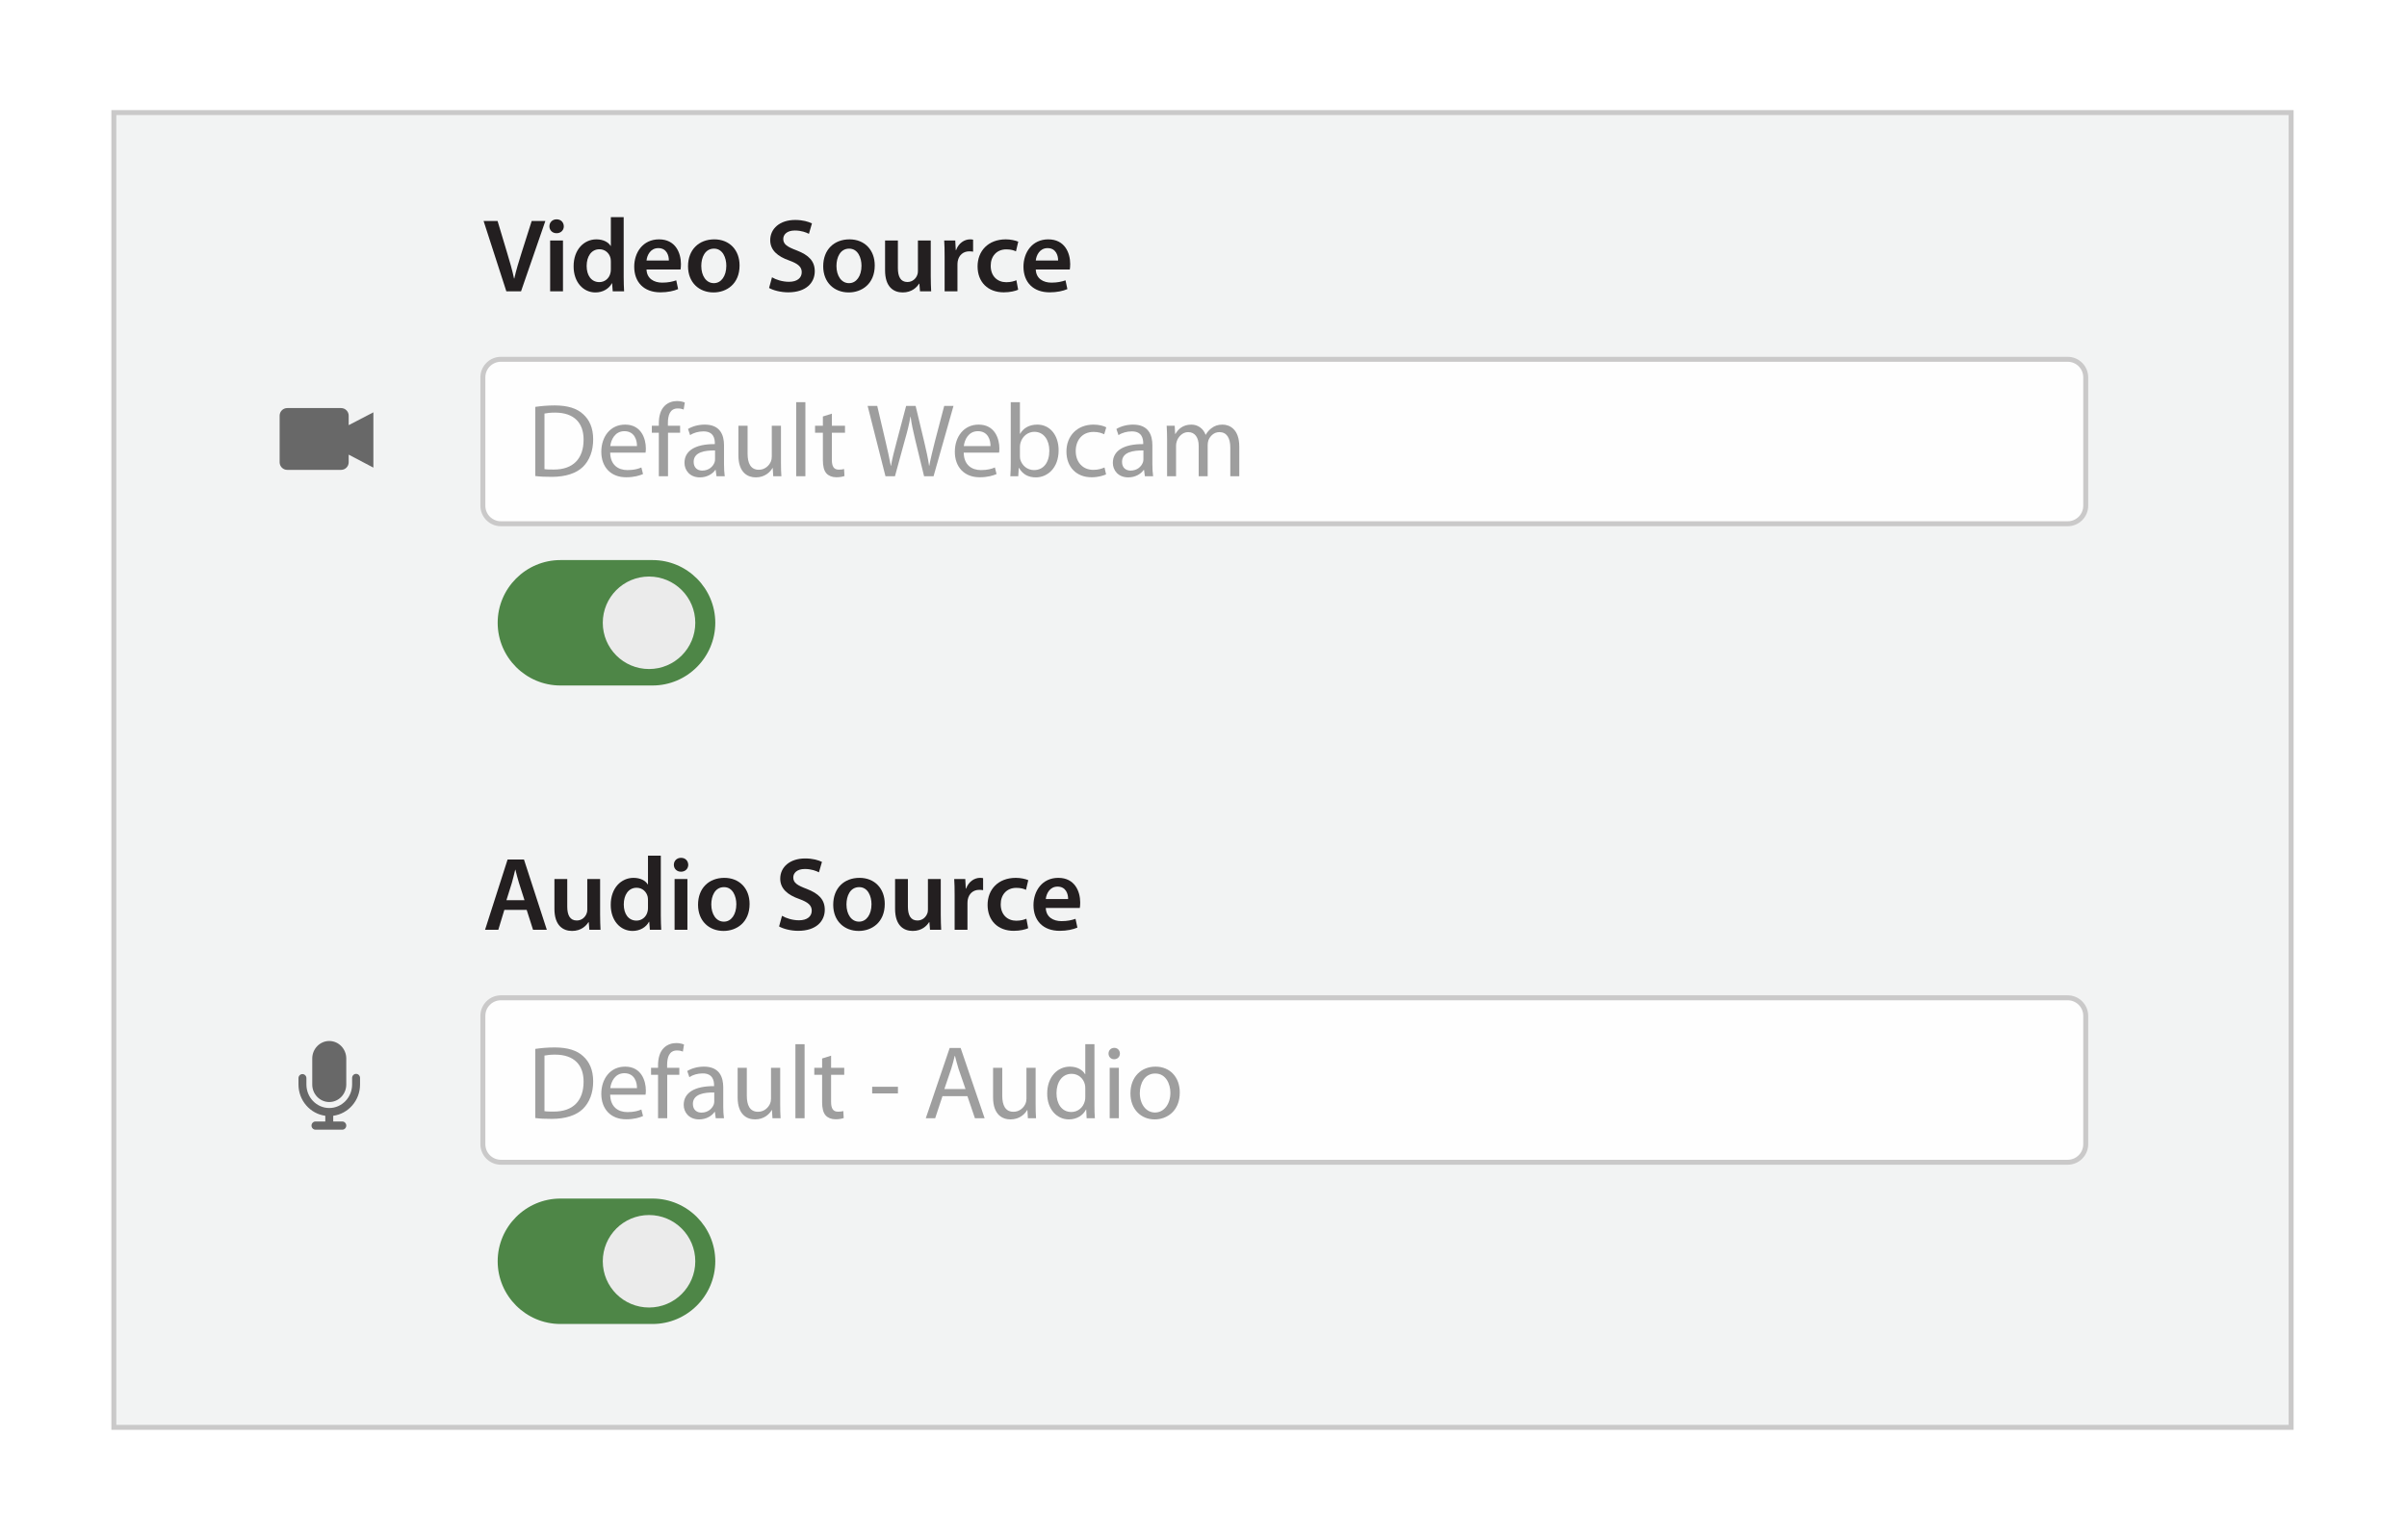 <?xml version="1.0" encoding="UTF-8"?> <svg xmlns="http://www.w3.org/2000/svg" xmlns:xlink="http://www.w3.org/1999/xlink" width="389px" height="249px" viewBox="0 0 389 249" version="1.1"><title>source-cam-audio</title><defs><filter x="-11.0%" y="-18.1%" width="122.1%" height="136.3%" id="filter-1"><feOffset dx="0" dy="2" in="SourceAlpha" result="shadowOffsetOuter1"></feOffset><feGaussianBlur stdDeviation="9" in="shadowOffsetOuter1" result="shadowBlurOuter1"></feGaussianBlur><feColorMatrix values="0 0 0 0 0 0 0 0 0 0 0 0 0 0 0 0 0 0 0.11 0" type="matrix" in="shadowBlurOuter1" result="shadowMatrixOuter1"></feColorMatrix><feMerge><feMergeNode in="shadowMatrixOuter1"></feMergeNode><feMergeNode in="SourceGraphic"></feMergeNode></feMerge></filter></defs><g id="Page-1" stroke="none" stroke-width="1" fill="none" fill-rule="evenodd"><g id="ADP" transform="translate(-572, -3977)"><g id="Group-65" transform="translate(590, 3992)" filter="url(#filter-1)"><polygon id="Fill-1" fill="#F2F3F3" points="0.399 213.749 352.272 213.749 352.272 1.202 0.399 1.202"></polygon><g id="Group-64" transform="translate(0, 0.548)"><polygon id="Stroke-2" stroke="#CAC9C9" stroke-width="0.8" points="0.4 213.2 352.273 213.2 352.273 0.652 0.4 0.652"></polygon><path d="M35.212,160.609 C36.728,160.609 37.961,159.338 37.961,157.776 L37.961,153.575 C37.961,152.012 36.728,150.741 35.212,150.741 C33.696,150.741 32.463,152.012 32.463,153.575 L32.463,157.776 C32.463,159.338 33.696,160.609 35.212,160.609" id="Fill-4" fill="#686868"></path><path d="M39.546,156.055 C39.192,156.055 38.905,156.351 38.905,156.716 L38.905,157.769 C38.905,159.868 37.248,161.576 35.212,161.576 C33.176,161.576 31.52,159.868 31.52,157.769 L31.52,156.752 C31.52,156.387 31.232,156.091 30.878,156.091 C30.525,156.091 30.237,156.387 30.237,156.752 L30.237,157.769 C30.237,160.371 32.132,162.502 34.571,162.831 L34.571,163.756 L32.986,163.756 C32.632,163.756 32.344,164.052 32.344,164.417 C32.344,164.782 32.632,165.078 32.986,165.078 L37.32,165.078 C37.673,165.078 37.961,164.782 37.961,164.417 C37.961,164.052 37.673,163.756 37.32,163.756 L35.853,163.756 L35.853,162.831 C38.292,162.502 40.188,160.371 40.188,157.769 L40.188,156.716 C40.188,156.351 39.9,156.055 39.546,156.055" id="Fill-5" fill="#686868"></path><path d="M42.343,49.111 L38.352,51.184 L38.352,49.651 C38.352,48.974 37.799,48.421 37.122,48.421 L28.421,48.421 C27.744,48.421 27.192,48.974 27.192,49.651 L27.192,57.184 C27.192,57.861 27.744,58.413 28.421,58.413 L37.122,58.413 C37.799,58.413 38.352,57.861 38.352,57.184 L38.352,55.948 L42.343,58.049 L42.343,49.111 Z" id="Fill-6" fill="#686868"></path><path d="M63.83,29.542 L60.155,18.18 L62.414,18.18 L63.966,23.356 C64.404,24.789 64.791,26.12 65.078,27.486 L65.112,27.486 C65.415,26.137 65.837,24.755 66.275,23.373 L67.927,18.18 L70.136,18.18 L66.208,29.542 L63.83,29.542 Z" id="Fill-7" fill="#231F20"></path><path d="M70.91,29.542 L72.984,29.542 L72.984,21.333 L70.91,21.333 L70.91,29.542 Z M71.939,20.153 C71.247,20.153 70.792,19.646 70.792,19.04 C70.792,18.399 71.265,17.91 71.955,17.91 C72.664,17.91 73.102,18.399 73.118,19.04 C73.118,19.646 72.664,20.153 71.955,20.153 L71.939,20.153 Z" id="Fill-8" fill="#231F20"></path><path d="M80.721,24.755 C80.721,24.586 80.704,24.367 80.671,24.198 C80.485,23.406 79.828,22.748 78.883,22.748 C77.552,22.748 76.81,23.928 76.81,25.446 C76.81,26.963 77.552,28.059 78.867,28.059 C79.71,28.059 80.451,27.486 80.654,26.592 C80.704,26.407 80.721,26.204 80.721,25.985 L80.721,24.755 Z M82.794,17.556 L82.794,27.233 C82.794,28.076 82.829,28.986 82.862,29.542 L81.025,29.542 L80.923,28.244 L80.89,28.244 C80.401,29.155 79.406,29.728 78.226,29.728 C76.254,29.728 74.703,28.059 74.703,25.53 C74.686,22.782 76.405,21.147 78.378,21.147 C79.507,21.147 80.317,21.602 80.687,22.209 L80.721,22.209 L80.721,17.556 L82.794,17.556 Z" id="Fill-9" fill="#231F20"></path><path d="M90.094,24.569 C90.11,23.811 89.774,22.563 88.391,22.563 C87.11,22.563 86.57,23.726 86.486,24.569 L90.094,24.569 Z M86.486,26.019 C86.537,27.503 87.7,28.143 89.014,28.143 C89.976,28.143 90.65,27.992 91.29,27.772 L91.594,29.188 C90.886,29.492 89.909,29.711 88.728,29.711 C86.065,29.711 84.497,28.076 84.497,25.564 C84.497,23.288 85.878,21.147 88.51,21.147 C91.173,21.147 92.049,23.338 92.049,25.142 C92.049,25.53 92.015,25.834 91.982,26.019 L86.486,26.019 Z" id="Fill-10" fill="#231F20"></path><path d="M97.376,28.227 C98.556,28.227 99.382,27.081 99.382,25.412 C99.382,24.131 98.808,22.647 97.392,22.647 C95.926,22.647 95.336,24.08 95.336,25.446 C95.336,27.031 96.128,28.227 97.359,28.227 L97.376,28.227 Z M97.308,29.727 C94.998,29.727 93.194,28.143 93.194,25.496 C93.194,22.799 94.964,21.147 97.443,21.147 C99.888,21.147 101.523,22.867 101.523,25.361 C101.523,28.379 99.398,29.727 97.325,29.727 L97.308,29.727 Z" id="Fill-11" fill="#231F20"></path><path d="M106.764,27.283 C107.421,27.671 108.449,28.008 109.512,28.008 C110.826,28.008 111.569,27.384 111.569,26.457 C111.569,25.598 110.995,25.092 109.562,24.569 C107.674,23.912 106.477,22.9 106.477,21.282 C106.477,19.411 108.029,18.011 110.506,18.011 C111.737,18.011 112.63,18.282 113.221,18.567 L112.732,20.254 C112.31,20.035 111.517,19.715 110.456,19.715 C109.141,19.715 108.585,20.405 108.585,21.08 C108.585,21.956 109.242,22.361 110.759,22.934 C112.732,23.693 113.676,24.687 113.676,26.306 C113.676,28.143 112.293,29.711 109.377,29.711 C108.163,29.711 106.915,29.374 106.292,29.003 L106.764,27.283 Z" id="Fill-12" fill="#231F20"></path><path d="M119.222,28.227 C120.402,28.227 121.228,27.081 121.228,25.412 C121.228,24.131 120.654,22.647 119.238,22.647 C117.772,22.647 117.182,24.08 117.182,25.446 C117.182,27.031 117.974,28.227 119.205,28.227 L119.222,28.227 Z M119.154,29.727 C116.844,29.727 115.04,28.143 115.04,25.496 C115.04,22.799 116.81,21.147 119.289,21.147 C121.734,21.147 123.369,22.867 123.369,25.361 C123.369,28.379 121.244,29.727 119.171,29.727 L119.154,29.727 Z" id="Fill-13" fill="#231F20"></path><path d="M132.42,27.081 C132.42,28.059 132.455,28.868 132.488,29.543 L130.684,29.543 L130.583,28.312 L130.533,28.312 C130.179,28.885 129.37,29.728 127.886,29.728 C126.403,29.728 125.037,28.834 125.037,26.154 L125.037,21.332 L127.11,21.332 L127.11,25.799 C127.11,27.165 127.548,28.042 128.644,28.042 C129.487,28.042 130.027,27.469 130.229,26.93 C130.313,26.761 130.347,26.525 130.347,26.289 L130.347,21.332 L132.42,21.332 L132.42,27.081 Z" id="Fill-14" fill="#231F20"></path><path d="M134.662,23.979 C134.662,22.866 134.645,22.057 134.594,21.333 L136.381,21.333 L136.466,22.883 L136.516,22.883 C136.921,21.737 137.882,21.147 138.775,21.147 C138.978,21.147 139.095,21.164 139.264,21.197 L139.264,23.137 C139.078,23.102 138.894,23.085 138.641,23.085 C137.662,23.085 136.972,23.709 136.786,24.653 C136.752,24.839 136.736,25.058 136.736,25.277 L136.736,29.542 L134.662,29.542 L134.662,23.979 Z" id="Fill-15" fill="#231F20"></path><path d="M146.546,29.29 C146.108,29.492 145.248,29.711 144.22,29.711 C141.658,29.711 139.988,28.058 139.988,25.514 C139.988,23.052 141.674,21.147 144.557,21.147 C145.316,21.147 146.092,21.316 146.563,21.518 L146.192,23.086 C145.856,22.918 145.366,22.766 144.624,22.766 C143.04,22.766 142.096,23.929 142.112,25.429 C142.112,27.115 143.208,28.075 144.624,28.075 C145.332,28.075 145.856,27.924 146.26,27.755 L146.546,29.29 Z" id="Fill-16" fill="#231F20"></path><path d="M153.002,24.569 C153.019,23.811 152.682,22.563 151.3,22.563 C150.019,22.563 149.479,23.726 149.394,24.569 L153.002,24.569 Z M149.394,26.019 C149.445,27.503 150.609,28.143 151.923,28.143 C152.885,28.143 153.558,27.992 154.199,27.772 L154.502,29.188 C153.794,29.492 152.817,29.711 151.637,29.711 C148.973,29.711 147.405,28.076 147.405,25.564 C147.405,23.288 148.787,21.147 151.418,21.147 C154.081,21.147 154.957,23.338 154.957,25.142 C154.957,25.53 154.924,25.834 154.89,26.019 L149.394,26.019 Z" id="Fill-17" fill="#231F20"></path><path d="M316.159,67.124 L62.957,67.124 C61.344,67.124 60.038,65.818 60.038,64.206 L60.038,43.456 C60.038,41.843 61.344,40.536 62.957,40.536 L316.159,40.536 C317.771,40.536 319.078,41.843 319.078,43.456 L319.078,64.206 C319.078,65.818 317.771,67.124 316.159,67.124" id="Fill-18" fill="#FEFEFE"></path><path d="M316.159,67.124 L62.957,67.124 C61.344,67.124 60.038,65.818 60.038,64.206 L60.038,43.456 C60.038,41.843 61.344,40.536 62.957,40.536 L316.159,40.536 C317.771,40.536 319.078,41.843 319.078,43.456 L319.078,64.206 C319.078,65.818 317.771,67.124 316.159,67.124 Z" id="Stroke-19" stroke="#CAC9C9" stroke-width="0.8"></path><path d="M87.462,93.27 L72.567,93.27 C66.991,93.27 62.43,88.708 62.43,83.132 C62.43,77.556 66.991,72.995 72.567,72.995 L87.462,72.995 C93.037,72.995 97.599,77.556 97.599,83.132 C97.599,88.708 93.037,93.27 87.462,93.27" id="Fill-20" fill="#4E8647"></path><path d="M79.416,83.133 C79.416,79.004 82.763,75.657 86.892,75.657 C91.021,75.657 94.367,79.004 94.367,83.133 C94.367,87.261 91.021,90.609 86.892,90.609 C82.763,90.609 79.416,87.261 79.416,83.133" id="Fill-21" fill="#EBEBEB"></path><path d="M66.764,127.975 L65.87,125.177 C65.651,124.486 65.465,123.71 65.297,123.053 L65.263,123.053 C65.095,123.71 64.926,124.502 64.724,125.177 L63.847,127.975 L66.764,127.975 Z M63.51,129.542 L62.533,132.762 L60.391,132.762 L64.033,121.401 L66.68,121.401 L70.372,132.762 L68.146,132.762 L67.117,129.542 L63.51,129.542 Z" id="Fill-22" fill="#231F20"></path><path d="M78.985,130.301 C78.985,131.279 79.019,132.088 79.052,132.763 L77.248,132.763 L77.147,131.532 L77.097,131.532 C76.743,132.105 75.934,132.948 74.45,132.948 C72.967,132.948 71.602,132.054 71.602,129.374 L71.602,124.552 L73.675,124.552 L73.675,129.02 C73.675,130.385 74.113,131.262 75.208,131.262 C76.051,131.262 76.591,130.689 76.794,130.15 C76.878,129.981 76.911,129.745 76.911,129.509 L76.911,124.552 L78.985,124.552 L78.985,130.301 Z" id="Fill-23" fill="#231F20"></path><path d="M86.722,127.975 C86.722,127.806 86.705,127.587 86.672,127.418 C86.486,126.626 85.829,125.969 84.884,125.969 C83.553,125.969 82.81,127.149 82.81,128.666 C82.81,130.183 83.553,131.279 84.868,131.279 C85.71,131.279 86.452,130.706 86.654,129.813 C86.705,129.627 86.722,129.425 86.722,129.206 L86.722,127.975 Z M88.795,120.777 L88.795,130.454 C88.795,131.296 88.83,132.206 88.863,132.762 L87.026,132.762 L86.924,131.465 L86.89,131.465 C86.402,132.375 85.406,132.948 84.227,132.948 C82.254,132.948 80.704,131.279 80.704,128.75 C80.686,126.002 82.406,124.367 84.378,124.367 C85.508,124.367 86.318,124.822 86.688,125.43 L86.722,125.43 L86.722,120.777 L88.795,120.777 Z" id="Fill-24" fill="#231F20"></path><path d="M91.02,132.762 L93.094,132.762 L93.094,124.553 L91.02,124.553 L91.02,132.762 Z M92.048,123.373 C91.357,123.373 90.902,122.867 90.902,122.26 C90.902,121.62 91.374,121.13 92.066,121.13 C92.774,121.13 93.211,121.62 93.229,122.26 C93.229,122.867 92.774,123.373 92.066,123.373 L92.048,123.373 Z" id="Fill-25" fill="#231F20"></path><path d="M98.994,131.448 C100.174,131.448 101,130.301 101,128.633 C101,127.351 100.426,125.868 99.01,125.868 C97.544,125.868 96.954,127.301 96.954,128.666 C96.954,130.251 97.746,131.448 98.977,131.448 L98.994,131.448 Z M98.926,132.948 C96.616,132.948 94.812,131.364 94.812,128.717 C94.812,126.02 96.582,124.367 99.061,124.367 C101.506,124.367 103.141,126.087 103.141,128.581 C103.141,131.599 101.016,132.948 98.943,132.948 L98.926,132.948 Z" id="Fill-26" fill="#231F20"></path><path d="M108.382,130.504 C109.039,130.892 110.067,131.228 111.13,131.228 C112.444,131.228 113.187,130.604 113.187,129.677 C113.187,128.818 112.613,128.312 111.18,127.789 C109.292,127.132 108.095,126.12 108.095,124.502 C108.095,122.631 109.647,121.232 112.124,121.232 C113.355,121.232 114.248,121.502 114.839,121.788 L114.35,123.474 C113.928,123.255 113.135,122.935 112.074,122.935 C110.759,122.935 110.203,123.625 110.203,124.3 C110.203,125.176 110.86,125.581 112.377,126.154 C114.35,126.913 115.294,127.908 115.294,129.526 C115.294,131.364 113.911,132.932 110.995,132.932 C109.781,132.932 108.533,132.594 107.91,132.223 L108.382,130.504 Z" id="Fill-27" fill="#231F20"></path><path d="M120.839,131.448 C122.02,131.448 122.845,130.301 122.845,128.633 C122.845,127.351 122.272,125.868 120.856,125.868 C119.389,125.868 118.799,127.301 118.799,128.666 C118.799,130.251 119.592,131.448 120.822,131.448 L120.839,131.448 Z M120.772,132.948 C118.462,132.948 116.658,131.364 116.658,128.717 C116.658,126.02 118.428,124.367 120.907,124.367 C123.352,124.367 124.987,126.087 124.987,128.581 C124.987,131.599 122.862,132.948 120.789,132.948 L120.772,132.948 Z" id="Fill-28" fill="#231F20"></path><path d="M134.038,130.301 C134.038,131.279 134.072,132.088 134.106,132.763 L132.302,132.763 L132.2,131.532 L132.151,131.532 C131.796,132.105 130.988,132.948 129.504,132.948 C128.02,132.948 126.655,132.054 126.655,129.374 L126.655,124.552 L128.728,124.552 L128.728,129.02 C128.728,130.385 129.166,131.262 130.262,131.262 C131.105,131.262 131.644,130.689 131.847,130.15 C131.931,129.981 131.964,129.745 131.964,129.509 L131.964,124.552 L134.038,124.552 L134.038,130.301 Z" id="Fill-29" fill="#231F20"></path><path d="M136.28,127.199 C136.28,126.087 136.263,125.278 136.212,124.553 L137.999,124.553 L138.084,126.103 L138.134,126.103 C138.538,124.958 139.499,124.367 140.393,124.367 C140.596,124.367 140.713,124.384 140.882,124.418 L140.882,126.357 C140.696,126.323 140.511,126.306 140.258,126.306 C139.28,126.306 138.589,126.93 138.404,127.874 C138.37,128.059 138.353,128.279 138.353,128.498 L138.353,132.763 L136.28,132.763 L136.28,127.199 Z" id="Fill-30" fill="#231F20"></path><path d="M148.164,132.51 C147.725,132.712 146.866,132.932 145.838,132.932 C143.276,132.932 141.606,131.279 141.606,128.734 C141.606,126.272 143.292,124.368 146.175,124.368 C146.933,124.368 147.709,124.536 148.181,124.739 L147.81,126.306 C147.473,126.138 146.984,125.986 146.242,125.986 C144.657,125.986 143.714,127.149 143.73,128.649 C143.73,130.336 144.826,131.296 146.242,131.296 C146.95,131.296 147.473,131.144 147.878,130.976 L148.164,132.51 Z" id="Fill-31" fill="#231F20"></path><path d="M154.62,127.79 C154.637,127.031 154.3,125.783 152.918,125.783 C151.637,125.783 151.097,126.946 151.012,127.79 L154.62,127.79 Z M151.012,129.239 C151.063,130.723 152.227,131.363 153.541,131.363 C154.503,131.363 155.176,131.212 155.817,130.993 L156.12,132.409 C155.412,132.712 154.435,132.931 153.255,132.931 C150.591,132.931 149.023,131.296 149.023,128.784 C149.023,126.508 150.405,124.367 153.036,124.367 C155.699,124.367 156.575,126.558 156.575,128.362 C156.575,128.75 156.542,129.054 156.508,129.239 L151.012,129.239 Z" id="Fill-32" fill="#231F20"></path><path d="M316.159,170.345 L62.957,170.345 C61.344,170.345 60.038,169.038 60.038,167.426 L60.038,146.676 C60.038,145.063 61.344,143.757 62.957,143.757 L316.159,143.757 C317.771,143.757 319.078,145.063 319.078,146.676 L319.078,167.426 C319.078,169.038 317.771,170.345 316.159,170.345" id="Fill-33" fill="#FEFEFE"></path><path d="M316.159,170.345 L62.957,170.345 C61.344,170.345 60.038,169.038 60.038,167.426 L60.038,146.676 C60.038,145.063 61.344,143.757 62.957,143.757 L316.159,143.757 C317.771,143.757 319.078,145.063 319.078,146.676 L319.078,167.426 C319.078,169.038 317.771,170.345 316.159,170.345 Z" id="Stroke-34" stroke="#CAC9C9" stroke-width="0.8"></path><path d="M87.462,196.49 L72.567,196.49 C66.991,196.49 62.43,191.929 62.43,186.353 C62.43,180.777 66.991,176.215 72.567,176.215 L87.462,176.215 C93.037,176.215 97.599,180.777 97.599,186.353 C97.599,191.929 93.037,196.49 87.462,196.49" id="Fill-35" fill="#4E8647"></path><path d="M79.416,186.353 C79.416,182.224 82.763,178.877 86.892,178.877 C91.021,178.877 94.367,182.224 94.367,186.353 C94.367,190.482 91.021,193.829 86.892,193.829 C82.763,193.829 79.416,190.482 79.416,186.353" id="Fill-36" fill="#EBEBEB"></path><path d="M69.992,162.084 C70.363,162.151 70.903,162.151 71.475,162.151 C74.611,162.168 76.314,160.398 76.314,157.33 C76.331,154.65 74.814,152.947 71.711,152.947 C70.953,152.947 70.38,153.014 69.992,153.099 L69.992,162.084 Z M68.509,152.02 C69.419,151.885 70.481,151.784 71.644,151.784 C73.751,151.784 75.252,152.273 76.246,153.2 C77.275,154.127 77.865,155.442 77.865,157.28 C77.865,159.134 77.275,160.651 76.23,161.697 C75.15,162.758 73.398,163.332 71.19,163.332 C70.127,163.332 69.268,163.298 68.509,163.197 L68.509,152.02 Z" id="Fill-37" fill="#9E9E9E"></path><path d="M84.944,158.359 C84.961,157.415 84.557,155.948 82.904,155.948 C81.388,155.948 80.747,157.33 80.628,158.359 L84.944,158.359 Z M80.612,159.421 C80.646,161.41 81.91,162.236 83.394,162.236 C84.456,162.236 85.113,162.051 85.652,161.815 L85.922,162.876 C85.4,163.112 84.489,163.4 83.192,163.4 C80.696,163.4 79.179,161.73 79.179,159.286 C79.179,156.825 80.646,154.886 83.023,154.886 C85.686,154.886 86.377,157.229 86.377,158.729 C86.377,159.033 86.361,159.252 86.327,159.421 L80.612,159.421 Z" id="Fill-38" fill="#9E9E9E"></path><path d="M88.349,163.231 L88.349,156.201 L87.219,156.201 L87.219,155.071 L88.349,155.071 L88.349,154.683 C88.349,153.537 88.619,152.492 89.31,151.835 C89.866,151.295 90.607,151.076 91.282,151.076 C91.822,151.076 92.26,151.194 92.547,151.312 L92.361,152.459 C92.125,152.357 91.838,152.273 91.399,152.273 C90.152,152.273 89.815,153.386 89.815,154.633 L89.815,155.071 L91.788,155.071 L91.788,156.201 L89.832,156.201 L89.832,163.231 L88.349,163.231 Z" id="Fill-39" fill="#9E9E9E"></path><path d="M97.435,159.067 C95.817,159.033 93.979,159.319 93.979,160.904 C93.979,161.883 94.619,162.32 95.361,162.32 C96.441,162.32 97.131,161.646 97.368,160.955 C97.418,160.803 97.435,160.635 97.435,160.483 L97.435,159.067 Z M98.885,161.275 C98.885,161.983 98.918,162.675 99.003,163.231 L97.671,163.231 L97.536,162.202 L97.485,162.202 C97.048,162.843 96.153,163.416 94.99,163.416 C93.338,163.416 92.495,162.253 92.495,161.073 C92.495,159.1 94.249,158.022 97.401,158.039 L97.401,157.87 C97.401,157.195 97.216,155.965 95.547,155.982 C94.772,155.982 93.979,156.201 93.406,156.588 L93.069,155.594 C93.743,155.172 94.737,154.886 95.766,154.886 C98.278,154.886 98.885,156.588 98.885,158.224 L98.885,161.275 Z" id="Fill-40" fill="#9E9E9E"></path><path d="M108.089,160.988 C108.089,161.848 108.106,162.59 108.156,163.231 L106.841,163.231 L106.757,161.899 L106.723,161.899 C106.352,162.556 105.475,163.416 104.026,163.416 C102.744,163.416 101.21,162.691 101.21,159.842 L101.21,155.072 L102.694,155.072 L102.694,159.572 C102.694,161.123 103.182,162.185 104.514,162.185 C105.509,162.185 106.201,161.494 106.47,160.82 C106.554,160.618 106.606,160.348 106.606,160.061 L106.606,155.072 L108.089,155.072 L108.089,160.988 Z" id="Fill-41" fill="#9E9E9E"></path><polygon id="Fill-42" fill="#9E9E9E" points="110.549 163.23 112.032 163.23 112.032 151.262 110.549 151.262"></polygon><path d="M116.314,153.116 L116.314,155.071 L118.438,155.071 L118.438,156.201 L116.314,156.201 L116.314,160.584 C116.314,161.596 116.6,162.169 117.427,162.169 C117.831,162.169 118.067,162.135 118.287,162.067 L118.354,163.197 C118.067,163.298 117.612,163.399 117.039,163.399 C116.347,163.399 115.791,163.163 115.437,162.776 C115.032,162.321 114.864,161.596 114.864,160.634 L114.864,156.201 L113.599,156.201 L113.599,155.071 L114.864,155.071 L114.864,153.571 L116.314,153.116 Z" id="Fill-43" fill="#9E9E9E"></path><polygon id="Fill-44" fill="#9E9E9E" points="122.955 159.218 127.118 159.218 127.118 158.139 122.955 158.139"></polygon><path d="M138.042,158.51 L136.912,155.24 C136.676,154.498 136.508,153.824 136.34,153.166 L136.289,153.166 C136.137,153.824 135.952,154.532 135.732,155.223 L134.62,158.51 L138.042,158.51 Z M134.316,159.657 L133.136,163.23 L131.62,163.23 L135.48,151.869 L137.25,151.869 L141.127,163.23 L139.559,163.23 L138.345,159.657 L134.316,159.657 Z" id="Fill-45" fill="#9E9E9E"></path><path d="M149.37,160.988 C149.37,161.848 149.387,162.59 149.437,163.231 L148.122,163.231 L148.038,161.899 L148.005,161.899 C147.634,162.556 146.757,163.416 145.308,163.416 C144.026,163.416 142.492,162.691 142.492,159.842 L142.492,155.072 L143.976,155.072 L143.976,159.572 C143.976,161.123 144.465,162.185 145.797,162.185 C146.791,162.185 147.482,161.494 147.753,160.82 C147.836,160.618 147.887,160.348 147.887,160.061 L147.887,155.072 L149.37,155.072 L149.37,160.988 Z" id="Fill-46" fill="#9E9E9E"></path><path d="M157.394,158.392 C157.394,158.19 157.377,157.954 157.326,157.752 C157.107,156.825 156.298,156.049 155.186,156.049 C153.651,156.049 152.742,157.398 152.742,159.184 C152.742,160.854 153.567,162.22 155.151,162.22 C156.146,162.22 157.057,161.544 157.326,160.432 C157.377,160.247 157.394,160.044 157.394,159.808 L157.394,158.392 Z M158.877,151.261 L158.877,161.124 C158.877,161.848 158.894,162.675 158.944,163.231 L157.613,163.231 L157.545,161.815 L157.511,161.815 C157.057,162.725 156.078,163.416 154.746,163.416 C152.775,163.416 151.241,161.747 151.241,159.269 C151.224,156.538 152.926,154.886 154.899,154.886 C156.163,154.886 157.006,155.476 157.36,156.116 L157.394,156.116 L157.394,151.261 L158.877,151.261 Z" id="Fill-47" fill="#9E9E9E"></path><path d="M161.338,163.23 L162.821,163.23 L162.821,155.071 L161.338,155.071 L161.338,163.23 Z M162.046,153.689 C161.506,153.689 161.152,153.268 161.152,152.778 C161.152,152.256 161.523,151.852 162.079,151.852 C162.618,151.852 162.99,152.256 162.99,152.778 C162.99,153.268 162.636,153.689 162.062,153.689 L162.046,153.689 Z" id="Fill-48" fill="#9E9E9E"></path><path d="M168.671,162.303 C170.087,162.303 171.149,160.971 171.149,159.118 C171.149,157.735 170.457,155.998 168.704,155.998 C166.968,155.998 166.209,157.617 166.209,159.168 C166.209,160.954 167.221,162.303 168.654,162.303 L168.671,162.303 Z M168.603,163.416 C166.412,163.416 164.692,161.798 164.692,159.218 C164.692,156.487 166.496,154.886 168.738,154.886 C171.081,154.886 172.666,156.588 172.666,159.066 C172.666,162.102 170.558,163.416 168.62,163.416 L168.603,163.416 Z" id="Fill-49" fill="#9E9E9E"></path><path d="M69.992,58.293 C70.363,58.361 70.903,58.361 71.475,58.361 C74.611,58.377 76.314,56.608 76.314,53.54 C76.331,50.859 74.814,49.156 71.711,49.156 C70.953,49.156 70.38,49.224 69.992,49.308 L69.992,58.293 Z M68.509,48.229 C69.419,48.095 70.481,47.993 71.644,47.993 C73.751,47.993 75.252,48.482 76.246,49.41 C77.275,50.337 77.865,51.652 77.865,53.489 C77.865,55.343 77.275,56.86 76.23,57.906 C75.15,58.968 73.398,59.541 71.19,59.541 C70.127,59.541 69.268,59.508 68.509,59.407 L68.509,48.229 Z" id="Fill-50" fill="#9E9E9E"></path><path d="M84.944,54.568 C84.961,53.623 84.557,52.157 82.904,52.157 C81.388,52.157 80.747,53.539 80.628,54.568 L84.944,54.568 Z M80.612,55.63 C80.646,57.618 81.91,58.446 83.394,58.446 C84.456,58.446 85.113,58.259 85.652,58.023 L85.922,59.086 C85.4,59.322 84.489,59.609 83.192,59.609 C80.696,59.609 79.179,57.939 79.179,55.494 C79.179,53.034 80.646,51.095 83.023,51.095 C85.686,51.095 86.377,53.438 86.377,54.938 C86.377,55.242 86.361,55.461 86.327,55.63 L80.612,55.63 Z" id="Fill-51" fill="#9E9E9E"></path><path d="M88.474,59.44 L88.474,52.41 L87.344,52.41 L87.344,51.281 L88.474,51.281 L88.474,50.893 C88.474,49.746 88.744,48.701 89.435,48.044 C89.991,47.504 90.732,47.286 91.407,47.286 C91.947,47.286 92.385,47.403 92.672,47.522 L92.486,48.667 C92.25,48.566 91.963,48.482 91.524,48.482 C90.277,48.482 89.94,49.594 89.94,50.842 L89.94,51.281 L91.913,51.281 L91.913,52.41 L89.957,52.41 L89.957,59.44 L88.474,59.44 Z" id="Fill-53" fill="#9E9E9E"></path><path d="M97.56,55.276 C95.942,55.242 94.104,55.529 94.104,57.114 C94.104,58.092 94.744,58.53 95.486,58.53 C96.566,58.53 97.256,57.855 97.493,57.164 C97.543,57.013 97.56,56.844 97.56,56.693 L97.56,55.276 Z M99.01,57.485 C99.01,58.193 99.043,58.884 99.128,59.44 L97.796,59.44 L97.661,58.411 L97.61,58.411 C97.173,59.052 96.278,59.626 95.115,59.626 C93.463,59.626 92.62,58.462 92.62,57.282 C92.62,55.31 94.374,54.23 97.526,54.248 L97.526,54.079 C97.526,53.405 97.341,52.174 95.672,52.191 C94.897,52.191 94.104,52.41 93.531,52.798 L93.194,51.803 C93.868,51.382 94.862,51.095 95.891,51.095 C98.403,51.095 99.01,52.798 99.01,54.433 L99.01,57.485 Z" id="Fill-54" fill="#9E9E9E"></path><path d="M108.213,57.198 C108.213,58.057 108.23,58.799 108.28,59.44 L106.965,59.44 L106.881,58.108 L106.848,58.108 C106.477,58.766 105.6,59.625 104.151,59.625 C102.869,59.625 101.335,58.9 101.335,56.051 L101.335,51.281 L102.819,51.281 L102.819,55.781 C102.819,57.332 103.308,58.395 104.64,58.395 C105.634,58.395 106.325,57.703 106.596,57.029 C106.679,56.827 106.73,56.557 106.73,56.271 L106.73,51.281 L108.213,51.281 L108.213,57.198 Z" id="Fill-55" fill="#9E9E9E"></path><polygon id="Fill-56" fill="#9E9E9E" points="110.674 59.44 112.158 59.44 112.158 47.47 110.674 47.47"></polygon><path d="M116.439,49.325 L116.439,51.28 L118.563,51.28 L118.563,52.41 L116.439,52.41 L116.439,56.793 C116.439,57.805 116.725,58.377 117.552,58.377 C117.956,58.377 118.192,58.344 118.411,58.276 L118.479,59.407 C118.192,59.508 117.736,59.608 117.164,59.608 C116.472,59.608 115.916,59.372 115.562,58.984 C115.157,58.53 114.989,57.805 114.989,56.844 L114.989,52.41 L113.724,52.41 L113.724,51.28 L114.989,51.28 L114.989,49.78 L116.439,49.325 Z" id="Fill-57" fill="#9E9E9E"></path><path d="M125.103,59.44 L122.22,48.078 L123.772,48.078 L125.12,53.826 C125.457,55.258 125.761,56.658 125.963,57.754 L125.997,57.754 C126.182,56.624 126.536,55.276 126.924,53.81 L128.441,48.078 L129.975,48.078 L131.357,53.843 C131.678,55.209 131.981,56.54 132.15,57.737 L132.184,57.737 C132.42,56.49 132.74,55.225 133.093,53.81 L134.594,48.078 L136.094,48.078 L132.875,59.44 L131.341,59.44 L129.908,53.539 C129.553,52.073 129.318,50.96 129.166,49.814 L129.132,49.814 C128.947,50.96 128.677,52.057 128.255,53.523 L126.637,59.44 L125.103,59.44 Z" id="Fill-58" fill="#9E9E9E"></path><path d="M142.078,54.568 C142.095,53.623 141.691,52.157 140.038,52.157 C138.521,52.157 137.88,53.539 137.762,54.568 L142.078,54.568 Z M137.746,55.63 C137.78,57.618 139.044,58.446 140.528,58.446 C141.59,58.446 142.247,58.259 142.787,58.023 L143.056,59.086 C142.533,59.322 141.624,59.609 140.325,59.609 C137.83,59.609 136.313,57.939 136.313,55.494 C136.313,53.034 137.78,51.095 140.157,51.095 C142.82,51.095 143.512,53.438 143.512,54.938 C143.512,55.242 143.495,55.461 143.461,55.63 L137.746,55.63 Z" id="Fill-59" fill="#9E9E9E"></path><path d="M146.831,56.17 C146.831,56.354 146.848,56.54 146.881,56.709 C147.169,57.737 148.045,58.446 149.107,58.446 C150.675,58.446 151.585,57.181 151.585,55.31 C151.585,53.657 150.742,52.258 149.157,52.258 C148.146,52.258 147.202,52.966 146.915,54.079 C146.865,54.264 146.831,54.466 146.831,54.702 L146.831,56.17 Z M145.348,47.47 L146.831,47.47 L146.831,52.578 L146.865,52.578 C147.387,51.668 148.332,51.095 149.647,51.095 C151.669,51.095 153.085,52.781 153.085,55.242 C153.085,58.175 151.231,59.625 149.411,59.625 C148.23,59.625 147.304,59.17 146.68,58.091 L146.646,58.091 L146.561,59.44 L145.281,59.44 C145.331,58.884 145.348,58.057 145.348,57.332 L145.348,47.47 Z" id="Fill-60" fill="#9E9E9E"></path><path d="M160.755,59.136 C160.368,59.322 159.507,59.609 158.412,59.609 C155.95,59.609 154.349,57.939 154.349,55.445 C154.349,52.933 156.069,51.095 158.733,51.095 C159.609,51.095 160.384,51.314 160.789,51.534 L160.452,52.662 C160.098,52.478 159.541,52.275 158.733,52.275 C156.861,52.275 155.85,53.674 155.85,55.36 C155.85,57.249 157.063,58.411 158.682,58.411 C159.525,58.411 160.081,58.21 160.502,58.023 L160.755,59.136 Z" id="Fill-61" fill="#9E9E9E"></path><path d="M166.79,55.276 C165.171,55.242 163.334,55.529 163.334,57.114 C163.334,58.092 163.974,58.53 164.716,58.53 C165.795,58.53 166.486,57.855 166.722,57.164 C166.773,57.013 166.79,56.844 166.79,56.693 L166.79,55.276 Z M168.239,57.485 C168.239,58.193 168.273,58.884 168.358,59.44 L167.026,59.44 L166.89,58.411 L166.84,58.411 C166.402,59.052 165.508,59.626 164.345,59.626 C162.693,59.626 161.85,58.462 161.85,57.282 C161.85,55.31 163.604,54.23 166.756,54.248 L166.756,54.079 C166.756,53.405 166.57,52.174 164.902,52.191 C164.126,52.191 163.334,52.41 162.761,52.798 L162.423,51.803 C163.098,51.382 164.092,51.095 165.121,51.095 C167.633,51.095 168.239,52.798 168.239,54.433 L168.239,57.485 Z" id="Fill-62" fill="#9E9E9E"></path><path d="M170.615,53.489 C170.615,52.629 170.582,51.955 170.548,51.28 L171.847,51.28 L171.914,52.596 L171.965,52.596 C172.419,51.82 173.178,51.096 174.543,51.096 C175.639,51.096 176.483,51.77 176.836,52.731 L176.87,52.731 C177.123,52.258 177.46,51.921 177.798,51.668 C178.287,51.298 178.808,51.096 179.584,51.096 C180.68,51.096 182.282,51.804 182.282,54.636 L182.282,59.44 L180.832,59.44 L180.832,54.82 C180.832,53.236 180.242,52.308 179.062,52.308 C178.202,52.308 177.562,52.933 177.291,53.64 C177.224,53.86 177.173,54.13 177.173,54.382 L177.173,59.44 L175.724,59.44 L175.724,54.535 C175.724,53.236 175.151,52.308 174.021,52.308 C173.111,52.308 172.419,53.051 172.183,53.792 C172.099,54.012 172.065,54.264 172.065,54.517 L172.065,59.44 L170.615,59.44 L170.615,53.489 Z" id="Fill-63" fill="#9E9E9E"></path></g></g></g></g></svg> 
